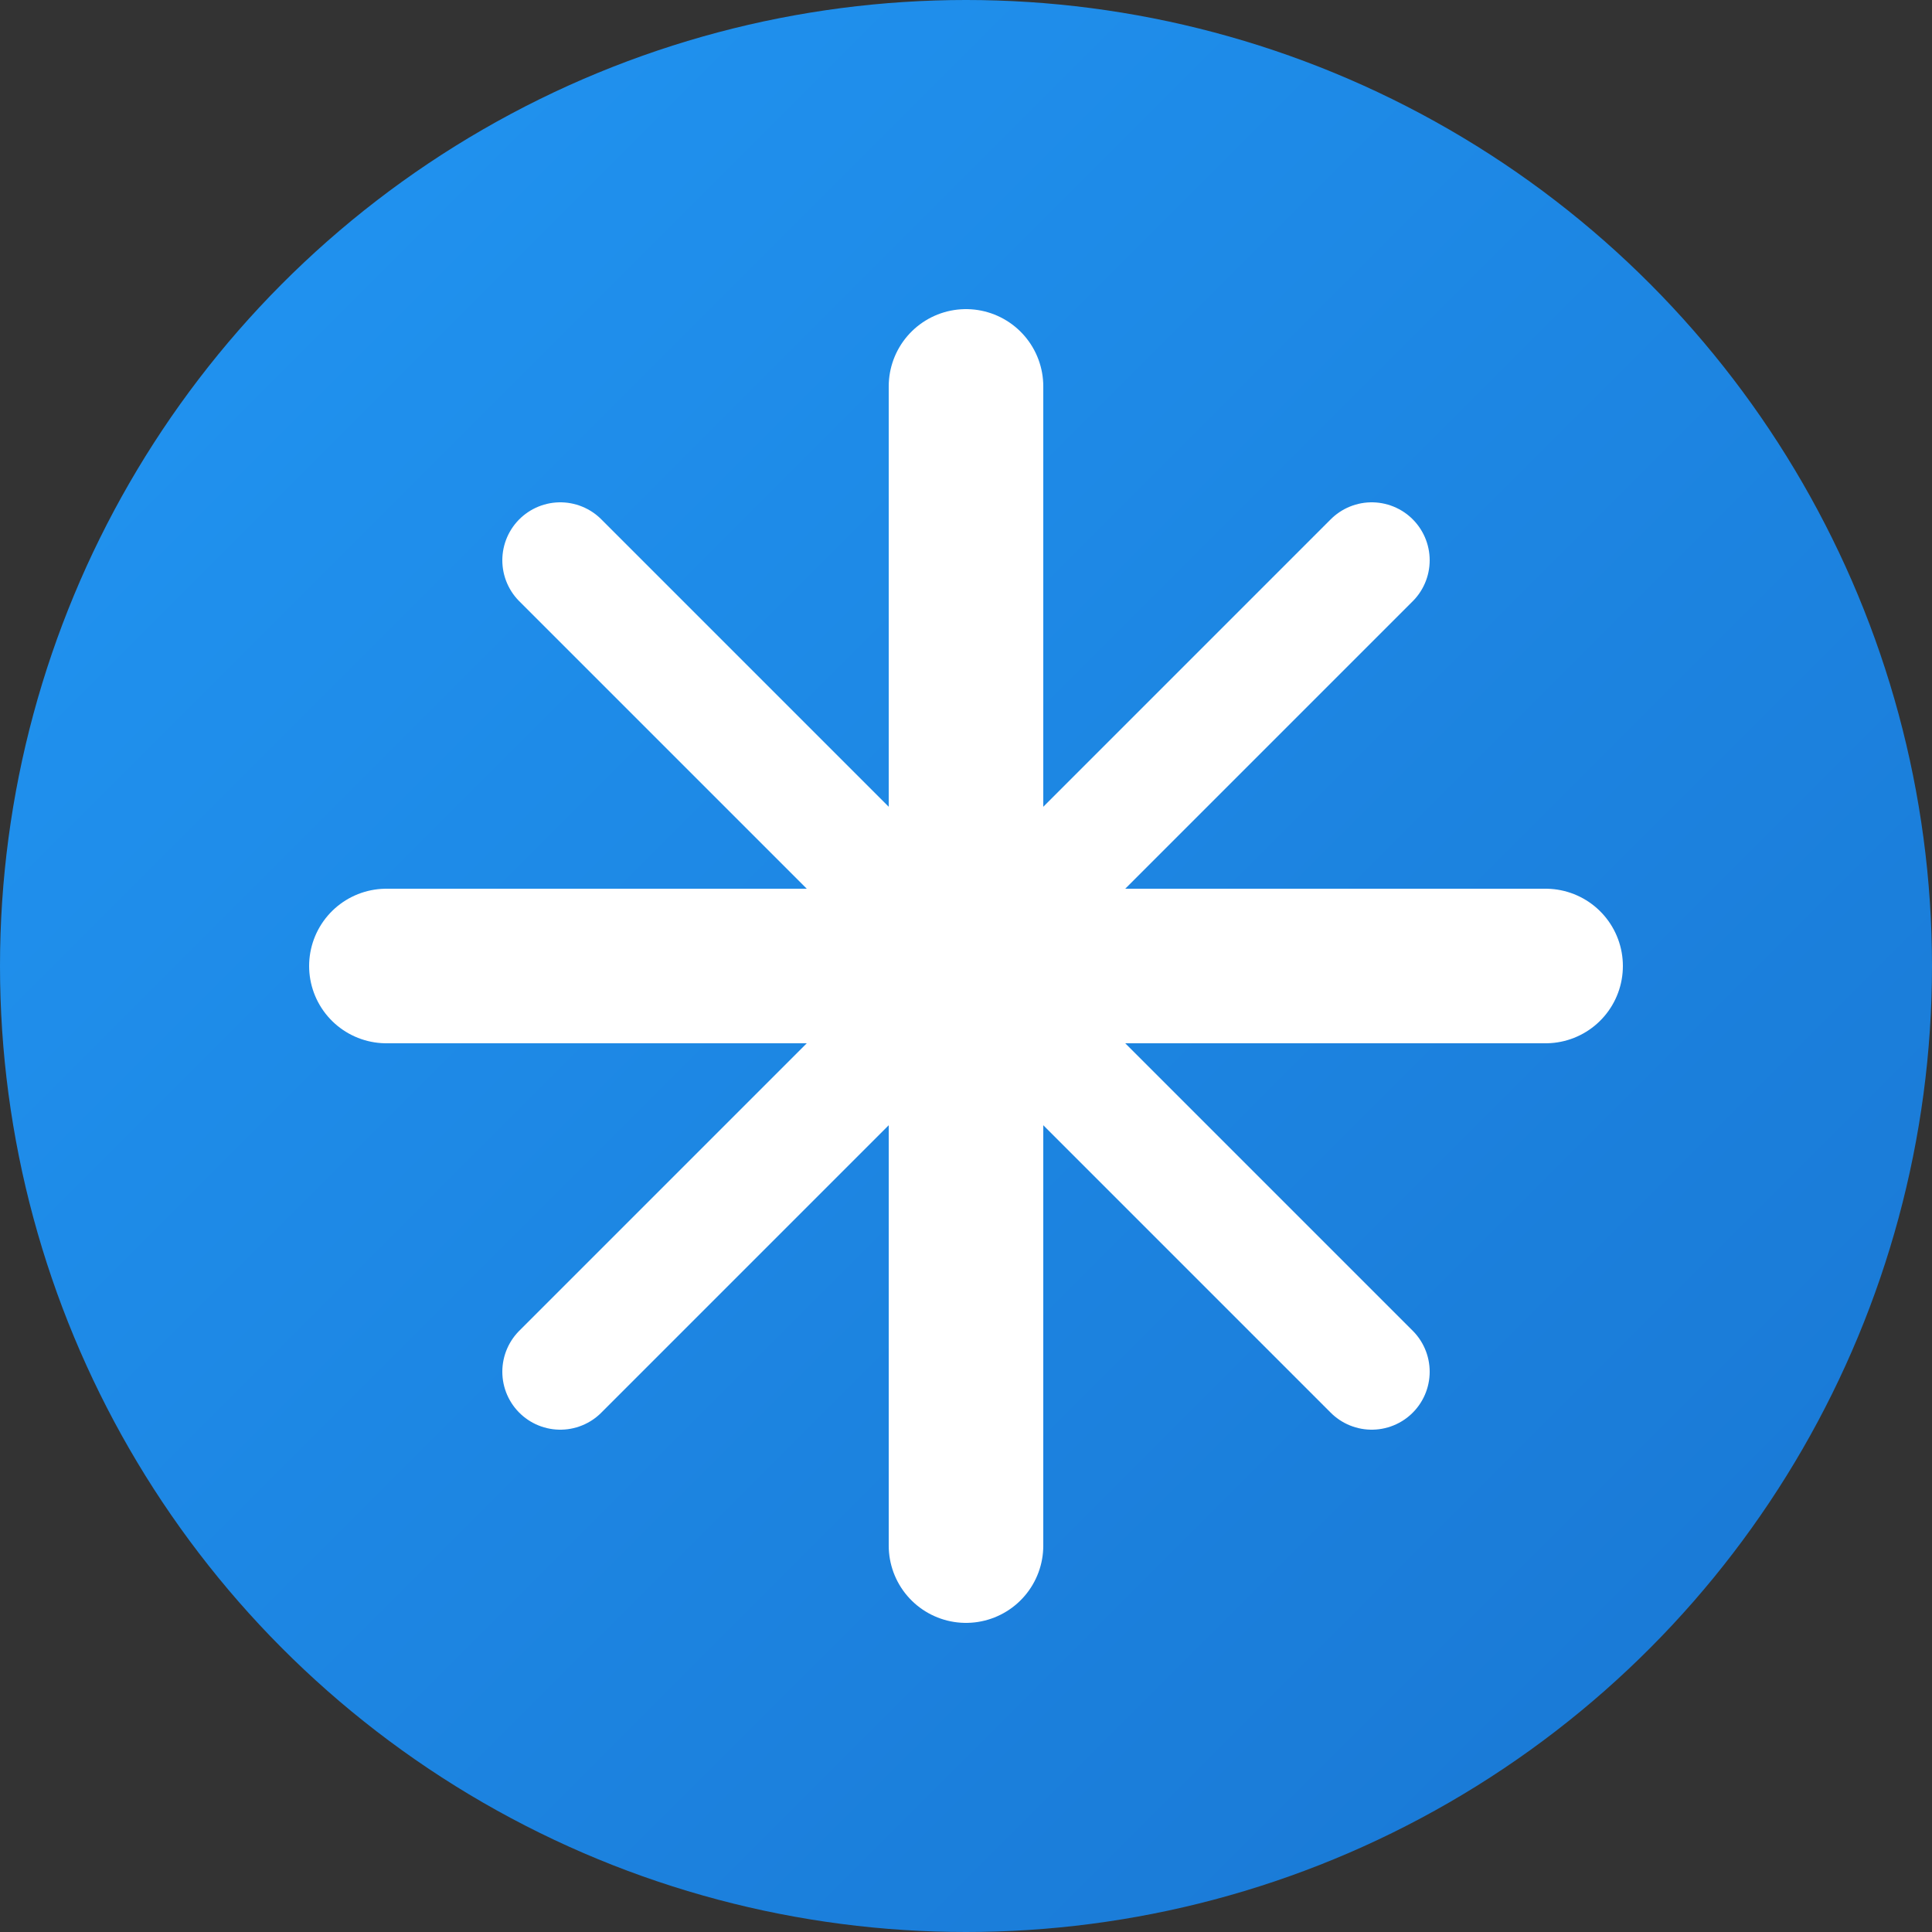 <?xml version="1.0" encoding="UTF-8"?>
<svg width="384" height="384" viewBox="0 0 384 384" xmlns="http://www.w3.org/2000/svg">
  <rect x="0" y="0" width="384" height="384" fill="#333333" stroke="none"/>
  <defs>
    <linearGradient id="bg" x1="0%" y1="0%" x2="100%" y2="100%">
      <stop offset="0%" style="stop-color:#2196F3;stop-opacity:1" />
      <stop offset="100%" style="stop-color:#1976D2;stop-opacity:1" />
    </linearGradient>
  </defs>
  
  <!-- Background circle -->
  <circle cx="192" cy="192" r="192" fill="url(#bg)"/>
  
  <!-- Ice crystal/snowflake icon -->
  <g transform="translate(192, 192)">
    <!-- Main cross -->
    <line x1="-115.2" y1="0" x2="115.2" y2="0" stroke="white" stroke-width="30.72" stroke-linecap="round"/>
    <line x1="0" y1="-115.2" x2="0" y2="115.2" stroke="white" stroke-width="30.72" stroke-linecap="round"/>
    
    <!-- Diagonal lines -->
    <line x1="-80.64" y1="-80.64" x2="80.64" y2="80.64" stroke="white" stroke-width="23.04" stroke-linecap="round"/>
    <line x1="80.64" y1="-80.64" x2="-80.64" y2="80.64" stroke="white" stroke-width="23.04" stroke-linecap="round"/>
    
    <!-- Small decorative elements -->
    <circle cx="0" cy="0" r="15.36" fill="white"/>
    <circle cx="57.6" cy="0" r="7.68" fill="white"/>
    <circle cx="-57.6" cy="0" r="7.68" fill="white"/>
    <circle cx="0" cy="57.6" r="7.68" fill="white"/>
    <circle cx="0" cy="-57.6" r="7.68" fill="white"/>
  </g>
  
  
</svg>